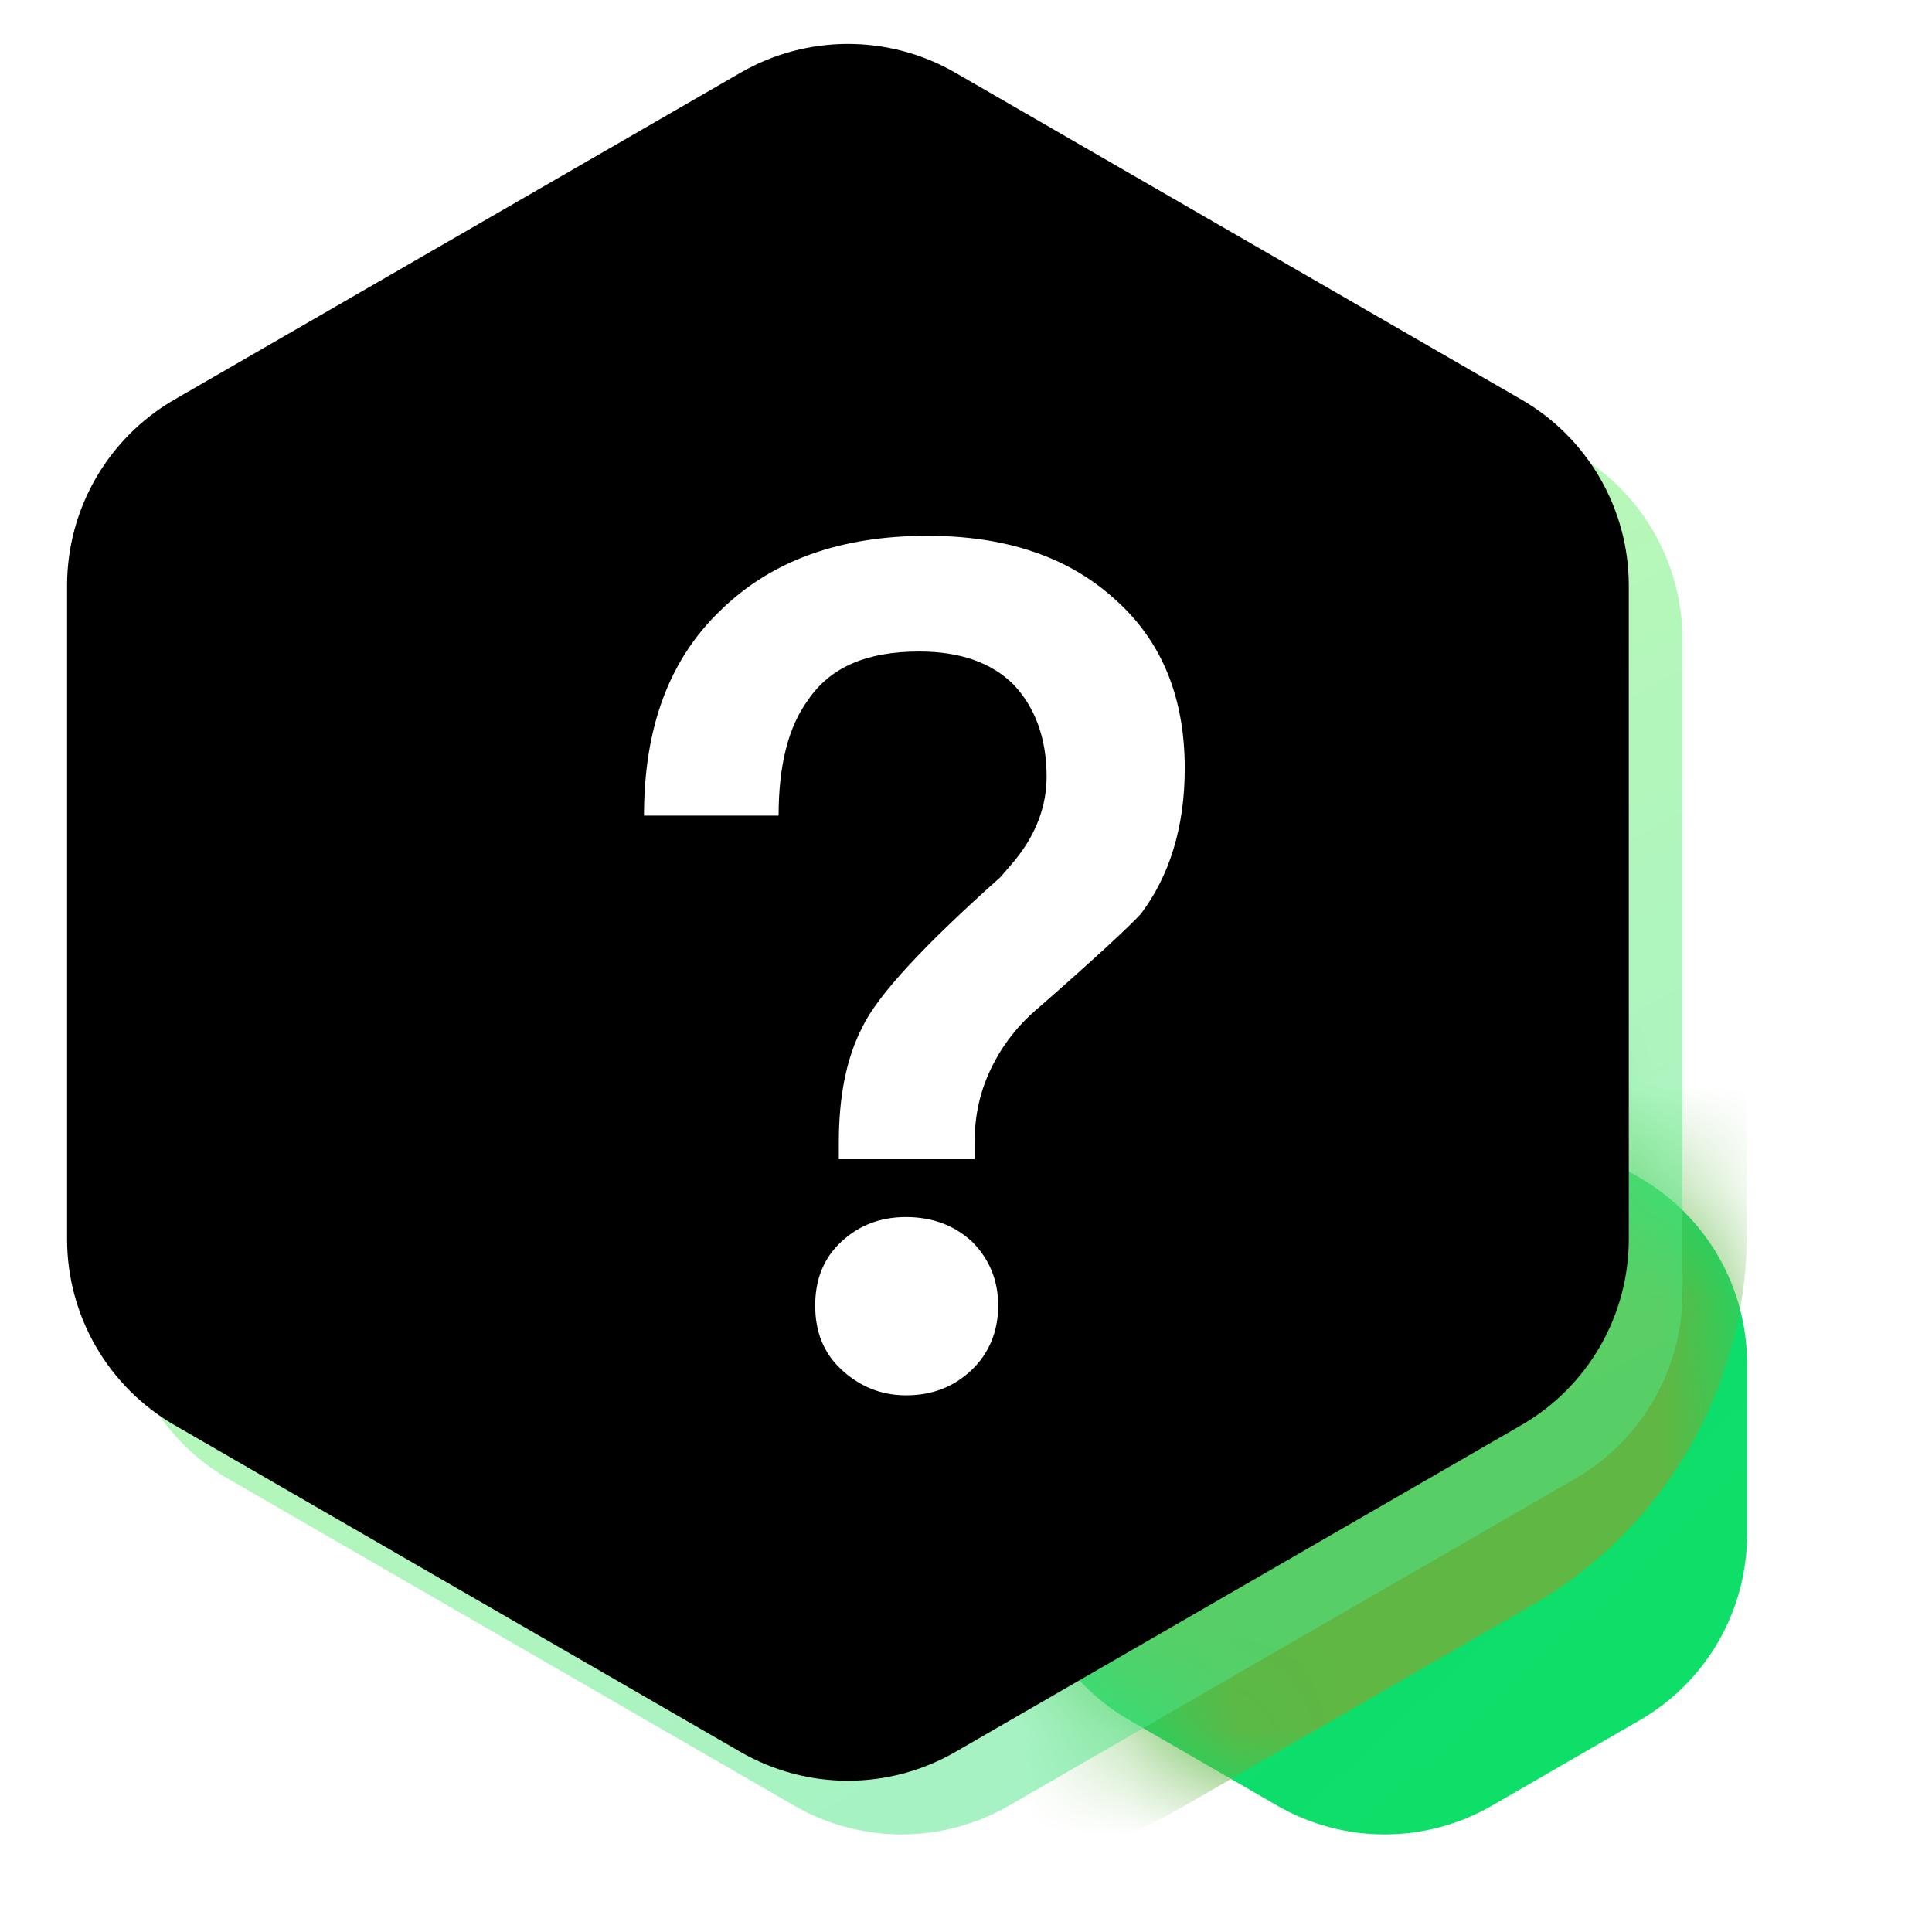 <?xml version="1.0" encoding="UTF-8"?>
<svg width="18px" height="18px" viewBox="0 0 18 18" version="1.1" xmlns="http://www.w3.org/2000/svg" xmlns:xlink="http://www.w3.org/1999/xlink">
    <title>icon_api</title>
    <defs>
        <linearGradient x1="0%" y1="0%" x2="84.231%" y2="100%" id="linearGradient-1">
            <stop stop-color="#0CD978" offset="0%"></stop>
            <stop stop-color="#0EE066" offset="100%"></stop>
        </linearGradient>
        <path d="M4.9,0.577 L6.277,1.373 C6.896,1.73 7.277,2.39 7.277,3.105 L7.277,4.695 C7.277,5.41 6.896,6.07 6.277,6.427 L4.9,7.223 C4.281,7.58 3.519,7.58 2.9,7.223 L1.523,6.427 C0.904,6.07 0.523,5.41 0.523,4.695 L0.523,3.105 C0.523,2.39 0.904,1.73 1.523,1.373 L2.9,0.577 C3.519,0.22 4.281,0.22 4.9,0.577 Z" id="path-2"></path>
        <filter x="-29.0%" y="-32.0%" width="158.0%" height="164.1%" filterUnits="objectBoundingBox" id="filter-4">
            <feGaussianBlur stdDeviation="2" in="SourceGraphic"></feGaussianBlur>
        </filter>
        <linearGradient x1="50.315%" y1="0.63%" x2="98.327%" y2="96.654%" id="linearGradient-5">
            <stop stop-color="#8DFA62" offset="0%"></stop>
            <stop stop-color="#41E291" offset="100%"></stop>
        </linearGradient>
        <path d="M9.4,1.177 L14.675,4.223 C15.293,4.58 15.675,5.24 15.675,5.955 L15.675,12.045 C15.675,12.76 15.293,13.42 14.675,13.777 L9.4,16.823 C8.781,17.18 8.019,17.18 7.4,16.823 L2.125,13.777 C1.507,13.42 1.125,12.76 1.125,12.045 L1.125,5.955 C1.125,5.24 1.507,4.58 2.125,4.223 L7.4,1.177 C8.019,0.82 8.781,0.82 9.4,1.177 Z" id="path-6"></path>
        <filter x="2.2%" y="-2.6%" width="95.5%" height="105.2%" filterUnits="objectBoundingBox" id="filter-7">
            <feGaussianBlur stdDeviation="0.5" in="SourceAlpha" result="shadowBlurInner1"></feGaussianBlur>
            <feOffset dx="-0.5" dy="-0.5" in="shadowBlurInner1" result="shadowOffsetInner1"></feOffset>
            <feComposite in="shadowOffsetInner1" in2="SourceAlpha" operator="arithmetic" k2="-1" k3="1" result="shadowInnerInner1"></feComposite>
            <feColorMatrix values="0 0 0 0 1   0 0 0 0 0.972   0 0 0 0 0.972  0 0 0 0.5 0" type="matrix" in="shadowInnerInner1"></feColorMatrix>
        </filter>
        <path d="M8.64,4.992 C7.826,4.992 7.188,5.223 6.715,5.685 C6.231,6.147 6,6.785 6,7.599 L7.254,7.599 C7.254,7.137 7.342,6.774 7.529,6.521 C7.738,6.213 8.079,6.07 8.563,6.07 C8.937,6.07 9.234,6.169 9.443,6.378 C9.641,6.587 9.751,6.873 9.751,7.236 C9.751,7.511 9.652,7.775 9.454,8.017 L9.322,8.171 C8.607,8.809 8.178,9.271 8.035,9.568 C7.881,9.865 7.815,10.228 7.815,10.646 L7.815,10.8 L9.08,10.8 L9.08,10.646 C9.08,10.382 9.135,10.151 9.245,9.931 C9.344,9.733 9.487,9.546 9.685,9.381 C10.213,8.919 10.532,8.622 10.631,8.512 C10.895,8.16 11.038,7.709 11.038,7.159 C11.038,6.488 10.818,5.96 10.378,5.575 C9.938,5.179 9.355,4.992 8.64,4.992 Z M8.442,11.339 C8.2,11.339 8.002,11.416 7.837,11.57 C7.672,11.724 7.595,11.922 7.595,12.164 C7.595,12.406 7.672,12.604 7.837,12.758 C8.002,12.912 8.2,13 8.442,13 C8.684,13 8.882,12.923 9.047,12.769 C9.212,12.615 9.3,12.406 9.3,12.164 C9.3,11.922 9.212,11.724 9.058,11.57 C8.893,11.416 8.684,11.339 8.442,11.339 Z" id="path-8"></path>
        <filter x="-24.8%" y="-15.6%" width="169.5%" height="143.7%" filterUnits="objectBoundingBox" id="filter-9">
            <feOffset dx="0.5" dy="0.5" in="SourceAlpha" result="shadowOffsetOuter1"></feOffset>
            <feGaussianBlur stdDeviation="0.5" in="shadowOffsetOuter1" result="shadowBlurOuter1"></feGaussianBlur>
            <feColorMatrix values="0 0 0 0 0.438   0 0 0 0 0.761   0 0 0 0 0.222  0 0 0 0.13 0" type="matrix" in="shadowBlurOuter1"></feColorMatrix>
        </filter>
    </defs>
    <g id="ippools-pc" stroke="none" stroke-width="1" fill="none" fill-rule="evenodd">
        <g id="头部修改" transform="translate(-904, -180)">
            <g id="编组-6备份-2" transform="translate(892, 169)">
                <g id="aip" transform="translate(12, 11)">
                    <g id="多边形" transform="translate(9, 9.6)">
                        <mask id="mask-3" fill="white">
                            <use xlink:href="#path-2"></use>
                        </mask>
                        <use id="蒙版" fill="url(#linearGradient-1)" xlink:href="#path-2"></use>
                        <path d="M2,-7.245 L5.275,-5.355 C6.512,-4.64 7.275,-3.32 7.275,-1.891 L7.275,1.891 C7.275,3.32 6.512,4.64 5.275,5.355 L2,7.245 C0.762,7.96 -0.762,7.96 -2,7.245 L-5.275,5.355 C-6.512,4.64 -7.275,3.32 -7.275,1.891 L-7.275,-1.891 C-7.275,-3.32 -6.512,-4.64 -5.275,-5.355 L-2,-7.245 C-0.762,-7.96 0.762,-7.96 2,-7.245 Z" fill="#60B744" filter="url(#filter-4)" mask="url(#mask-3)"></path>
                    </g>
                    <g id="多边形">
                        <use fill-opacity="0.5" fill="url(#linearGradient-5)" fill-rule="evenodd" xlink:href="#path-6"></use>
                        <use fill="black" fill-opacity="1" filter="url(#filter-7)" xlink:href="#path-6"></use>
                    </g>
                    <g id="形状" fill-rule="nonzero">
                        <use fill="black" fill-opacity="1" filter="url(#filter-9)" xlink:href="#path-8"></use>
                        <use fill="#FFFFFF" xlink:href="#path-8"></use>
                    </g>
                </g>
            </g>
        </g>
    </g>
</svg>
